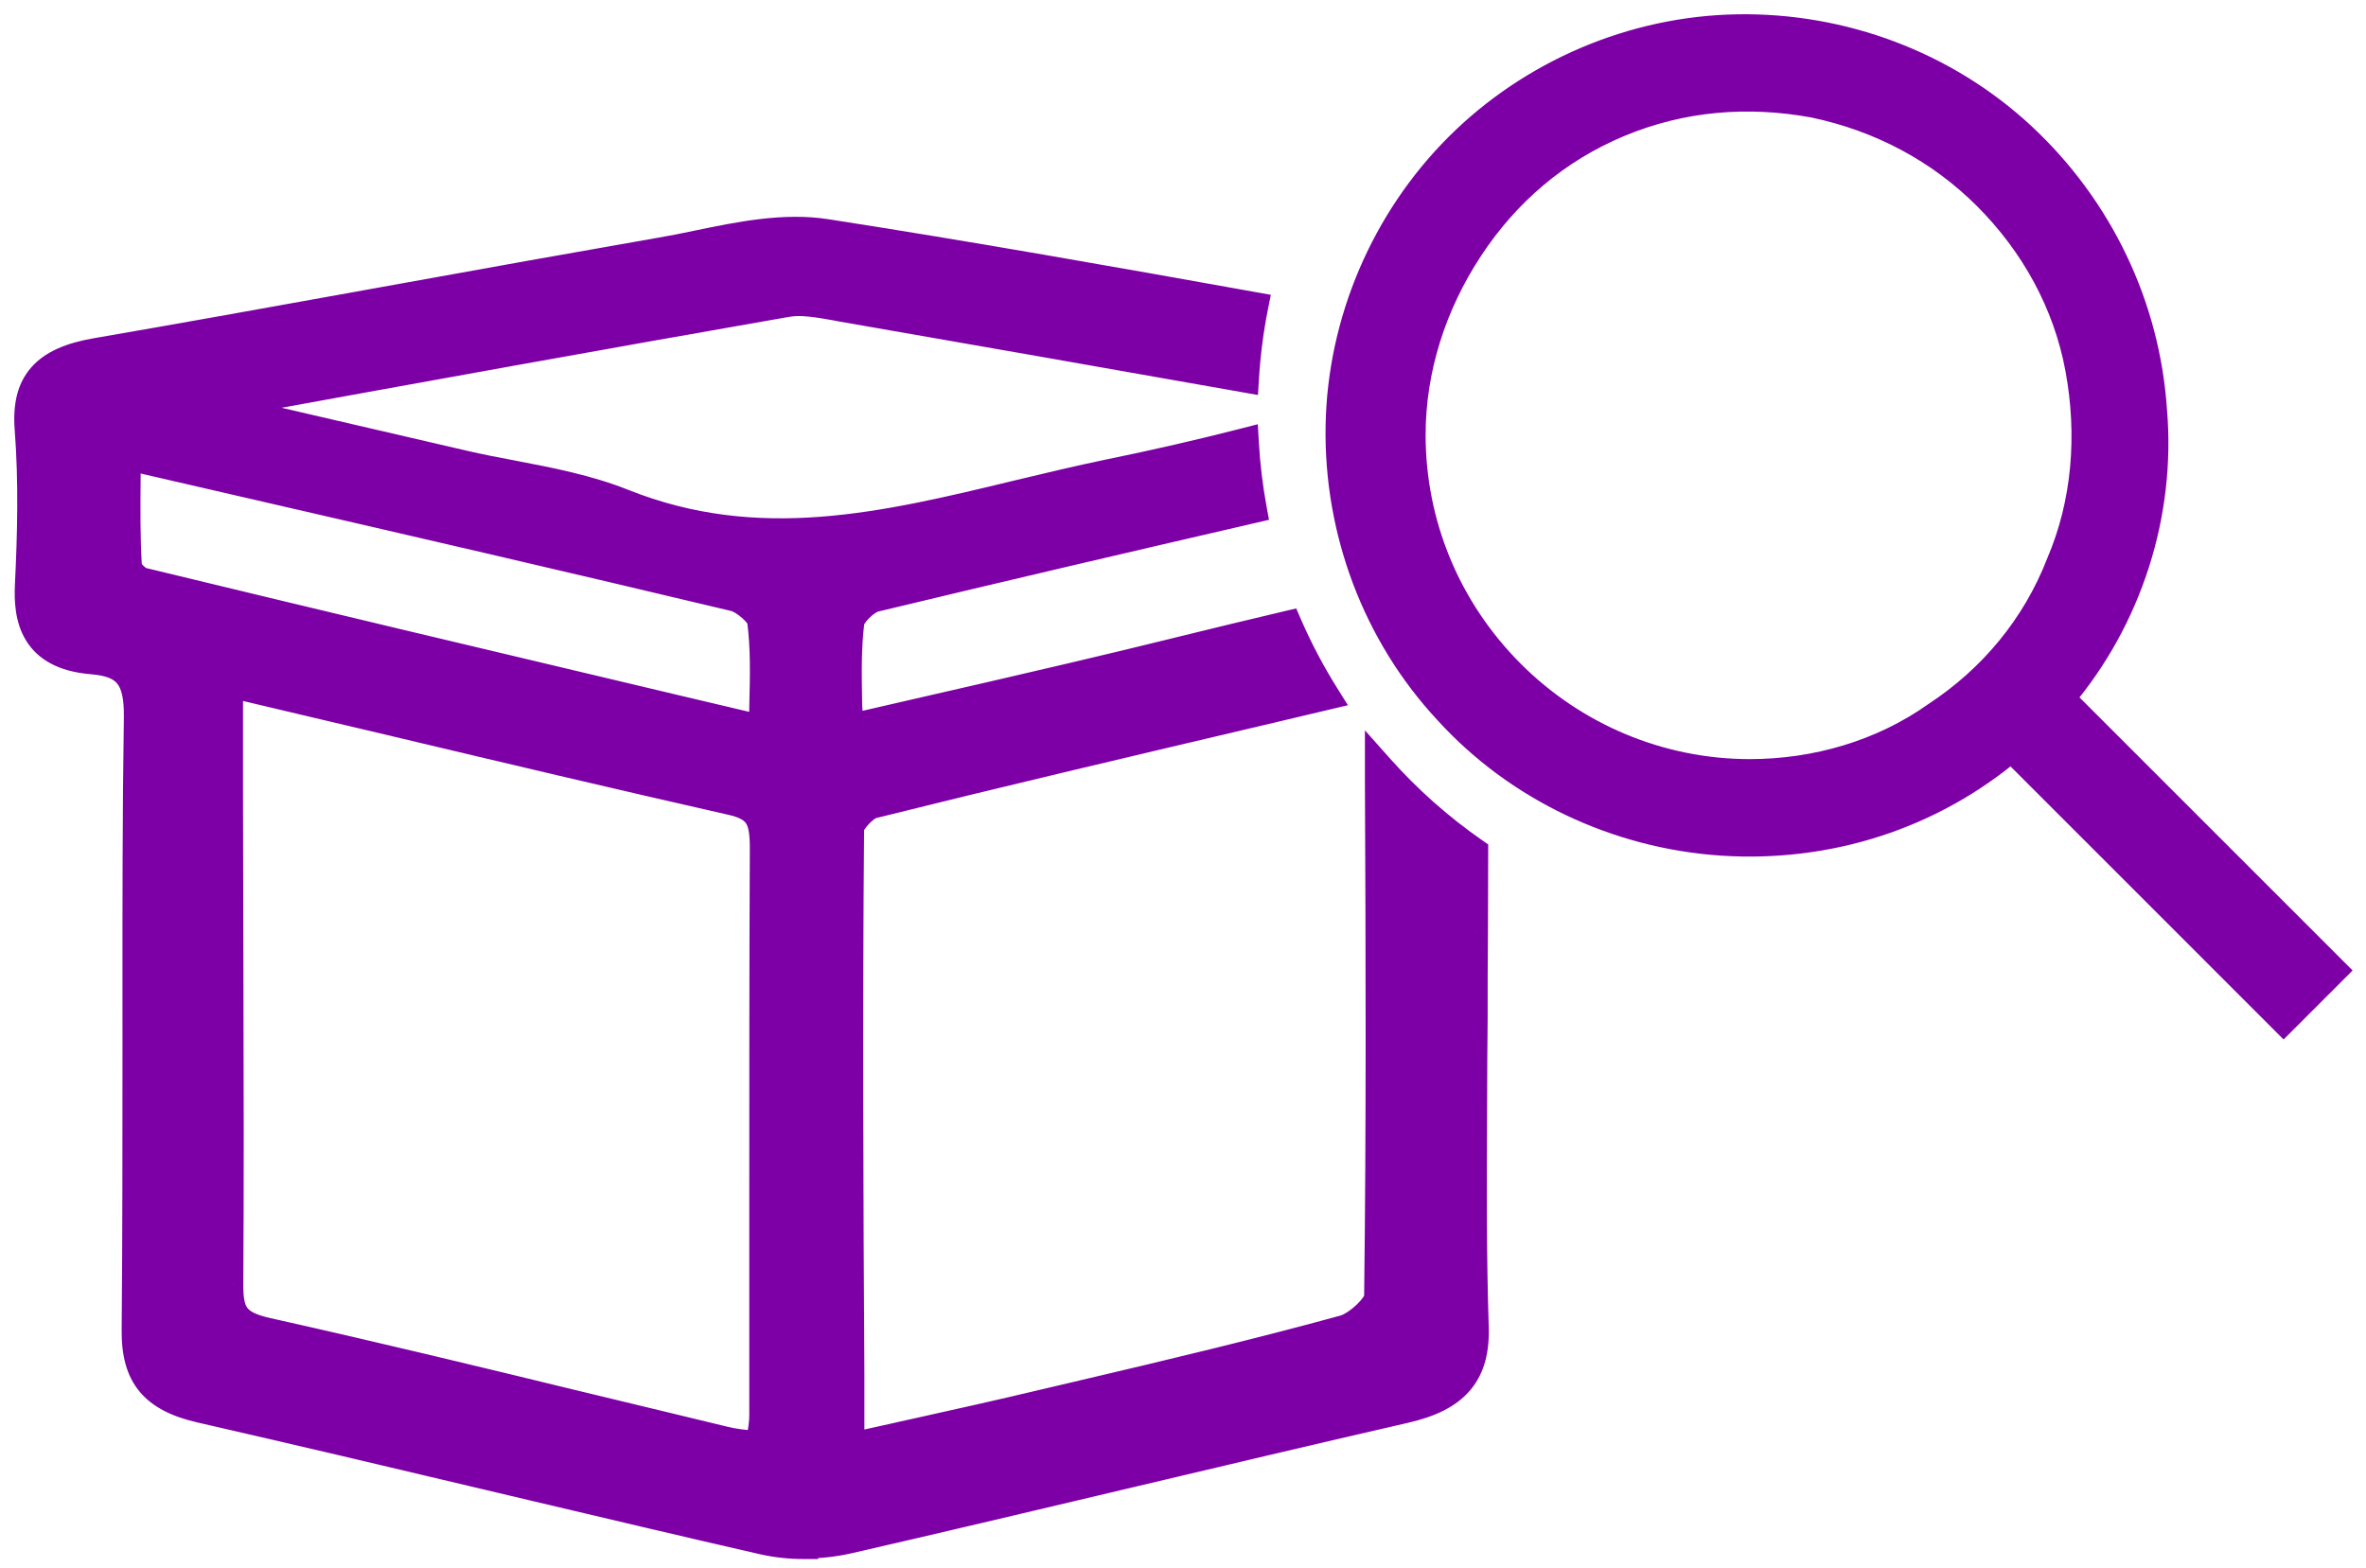 <svg width="83" height="55" viewBox="0 0 83 55" fill="none" xmlns="http://www.w3.org/2000/svg">
<path fill-rule="evenodd" clip-rule="evenodd" d="M72.276 24.502L81.823 34.048L80.109 35.762L70.563 26.215C67.748 28.602 64.137 29.765 60.404 29.52C56.732 29.275 53.244 27.623 50.796 24.93C48.287 22.237 46.941 18.627 47.002 14.955C47.063 11.283 48.593 7.734 51.163 5.163C53.734 2.593 57.283 1.063 60.955 1.002C64.627 0.941 68.237 2.287 70.93 4.796C73.623 7.305 75.275 10.732 75.52 14.404C75.826 18.015 74.663 21.686 72.276 24.502ZM51.531 8.713C50.245 10.671 49.511 12.935 49.511 15.261C49.511 18.382 50.735 21.381 52.999 23.645C55.202 25.848 58.201 27.133 61.383 27.133C63.709 27.133 66.034 26.46 67.931 25.114C69.89 23.828 71.42 21.993 72.276 19.79C73.194 17.648 73.378 15.261 72.95 12.935C72.521 10.61 71.358 8.529 69.706 6.877C68.054 5.225 65.973 4.123 63.648 3.633C61.322 3.205 58.997 3.389 56.794 4.307C54.59 5.225 52.816 6.754 51.531 8.713Z" fill="#7D00A6" stroke="#7D00A6"/>
<path fill-rule="evenodd" clip-rule="evenodd" d="M43.66 15.519C43.705 16.313 43.799 17.093 43.939 17.857C39.436 18.897 35.08 19.914 30.702 20.967C30.348 21.047 29.852 21.57 29.823 21.818C29.71 22.721 29.727 23.634 29.745 24.688V24.688L29.746 24.752C29.765 25.018 29.765 25.284 29.765 25.567L30.31 25.441C30.85 25.315 31.385 25.19 31.915 25.071C33.854 24.628 35.707 24.202 37.55 23.768C38.83 23.466 40.129 23.156 41.381 22.846C42.63 22.539 43.9 22.229 45.18 21.929C45.555 22.794 45.994 23.625 46.49 24.416C45.966 24.54 45.444 24.663 44.924 24.787L43.796 25.053L43.796 25.053C39.282 26.116 34.981 27.129 30.606 28.218C30.31 28.288 29.813 28.847 29.813 29.059C29.756 35.459 29.785 41.974 29.823 48.268V50.643C29.842 50.661 29.861 50.688 29.88 50.723C29.88 50.727 29.885 50.734 29.89 50.741C29.894 50.748 29.899 50.754 29.899 50.758C30.368 50.659 30.837 50.553 31.311 50.446L31.657 50.368L32.191 50.25L32.192 50.25C33.62 49.933 35.086 49.607 36.538 49.261L38.085 48.897C41.065 48.197 44.16 47.461 47.16 46.637C47.656 46.495 48.354 45.804 48.354 45.511C48.43 39.492 48.411 33.376 48.382 27.464V26.938C49.369 28.047 50.485 29.038 51.706 29.889C51.705 30.582 51.703 31.272 51.7 31.958L51.697 32.712C51.687 33.713 51.687 34.706 51.687 35.707V35.708L51.687 35.734C51.678 36.753 51.668 37.764 51.668 38.783L51.666 39.4C51.656 41.751 51.646 44.168 51.725 46.539C51.783 48.179 51.076 49.021 49.29 49.429C45.975 50.191 42.603 50.989 39.346 51.76L38.777 51.895L38.776 51.895C35.812 52.598 32.762 53.32 29.746 54.012C29.24 54.127 28.715 54.18 28.199 54.18V54.198C27.712 54.198 27.234 54.145 26.795 54.047C24.164 53.446 21.502 52.816 18.893 52.198L18.892 52.198C18.233 52.042 17.578 51.887 16.928 51.734C13.69 50.962 10.337 50.173 7.041 49.42C5.389 49.039 4.749 48.268 4.768 46.654C4.797 43.295 4.797 39.882 4.797 36.576L4.796 35.173C4.795 31.874 4.794 28.497 4.844 25.168C4.864 23.759 4.453 23.254 3.221 23.156C1.177 22.988 0.966 21.658 1.024 20.515C1.11 18.76 1.157 16.889 1.014 15.055C0.89 13.45 1.568 12.67 3.373 12.36C6.44 11.831 9.549 11.271 12.593 10.722L14.177 10.436C17.119 9.905 20.175 9.355 23.175 8.832C23.595 8.761 24.034 8.672 24.455 8.584C25.954 8.274 27.502 7.954 28.982 8.185C33.989 8.963 39.057 9.86 43.991 10.746C43.827 11.569 43.717 12.411 43.665 13.268C38.821 12.412 34.075 11.577 29.498 10.782L29.317 10.747C28.724 10.64 28.113 10.534 27.607 10.623C21.207 11.739 14.712 12.918 8.426 14.062L7.414 14.248L16.24 16.295C16.813 16.428 17.405 16.544 17.978 16.65C19.277 16.898 20.615 17.155 21.857 17.652C26.594 19.54 31.026 18.476 35.716 17.341C36.748 17.093 37.827 16.836 38.888 16.614C40.533 16.279 42.118 15.914 43.66 15.519ZM8.369 24.043C9.156 24.228 9.944 24.415 10.734 24.602L10.735 24.602C11.795 24.854 12.857 25.105 13.919 25.354C17.759 26.267 21.723 27.207 25.639 28.093C26.633 28.315 26.804 28.723 26.804 29.76C26.785 33.837 26.785 37.994 26.785 42.001V49.659C26.785 49.923 26.739 50.201 26.688 50.507L26.671 50.608C26.671 50.637 26.664 50.667 26.656 50.701L26.652 50.723C26.594 50.723 26.537 50.714 26.48 50.705L26.419 50.699L26.419 50.699C26.043 50.657 25.718 50.621 25.419 50.546C24.667 50.365 23.915 50.183 23.163 50.001C22.213 49.771 21.263 49.541 20.309 49.314C16.737 48.445 13.04 47.55 9.382 46.734C8.226 46.477 8.025 46.078 8.035 45.024C8.059 41.539 8.049 38.012 8.04 34.555C8.038 33.887 8.036 33.222 8.035 32.561C8.035 31.781 8.032 31.001 8.03 30.221C8.028 29.441 8.025 28.661 8.025 27.881V24.956V24.069C8.025 24.069 8.083 24.069 8.102 24.06C8.14 24.057 8.182 24.052 8.221 24.047C8.279 24.04 8.331 24.034 8.36 24.034L8.35 24.043H8.369ZM4.434 15.985L8.36 16.889C14.368 18.272 20.042 19.584 25.763 20.949C26.136 21.038 26.68 21.543 26.709 21.765C26.833 22.722 26.814 23.679 26.785 24.796C26.785 25.054 26.776 25.311 26.767 25.577L26.766 25.603L23.538 24.84C17.138 23.325 11.091 21.889 4.978 20.408C4.825 20.373 4.501 20.063 4.482 19.921C4.415 18.892 4.424 17.845 4.434 16.73V16.729L4.434 16.703V15.985Z" fill="#7D00A6"/>
<path d="M43.66 15.519L43.535 15.035L44.124 14.884L44.159 15.491L43.66 15.519ZM43.939 17.857L44.431 17.767L44.517 18.237L44.051 18.345L43.939 17.857ZM30.702 20.967L30.819 21.453L30.812 21.454L30.702 20.967ZM29.823 21.818L30.32 21.875L30.319 21.879L29.823 21.818ZM29.745 24.688L30.245 24.679V24.688H29.745ZM29.745 24.688L29.245 24.697V24.688H29.745ZM29.746 24.752L29.248 24.788L29.247 24.774L29.247 24.761L29.746 24.752ZM29.765 25.567L29.879 26.054L29.265 26.197V25.567H29.765ZM30.31 25.441L30.424 25.927L30.423 25.927L30.31 25.441ZM31.915 25.071L32.026 25.558L32.025 25.558L31.915 25.071ZM37.55 23.768L37.436 23.281L37.436 23.281L37.55 23.768ZM41.381 22.846L41.26 22.361L41.261 22.36L41.381 22.846ZM45.18 21.929L45.065 21.442L45.472 21.347L45.638 21.73L45.18 21.929ZM46.49 24.416L46.914 24.15L47.285 24.742L46.605 24.903L46.49 24.416ZM44.924 24.787L45.04 25.273L45.039 25.274L44.924 24.787ZM43.796 25.053L43.681 24.566L43.681 24.566L43.796 25.053ZM43.796 25.053L43.91 25.54L43.91 25.54L43.796 25.053ZM30.606 28.218L30.727 28.703L30.723 28.704L30.606 28.218ZM29.813 29.059L30.313 29.059L30.313 29.064L29.813 29.059ZM29.823 48.268L30.323 48.265V48.268H29.823ZM29.823 50.643L29.483 51.01L29.323 50.861V50.643H29.823ZM29.88 50.723L30.32 50.486L30.38 50.597V50.723H29.88ZM29.89 50.741L29.484 51.033L29.484 51.032L29.89 50.741ZM29.899 50.758L30.003 51.248L29.399 51.376V50.758H29.899ZM31.311 50.446L31.201 49.959L31.201 49.959L31.311 50.446ZM31.657 50.368L31.547 49.881L31.548 49.88L31.657 50.368ZM32.191 50.25L32.3 50.738L32.299 50.738L32.191 50.25ZM32.192 50.25L32.082 49.762L32.083 49.762L32.192 50.25ZM36.538 49.261L36.422 48.774L36.423 48.774L36.538 49.261ZM38.085 48.897L38.2 49.384L38.2 49.384L38.085 48.897ZM47.16 46.637L47.297 47.118L47.292 47.119L47.16 46.637ZM48.354 45.511H47.853L47.854 45.505L48.354 45.511ZM48.382 27.464L47.882 27.466V27.464H48.382ZM48.382 26.938H47.882V25.624L48.756 26.606L48.382 26.938ZM51.706 29.889L51.992 29.478L52.207 29.628L52.206 29.89L51.706 29.889ZM51.7 31.958L51.2 31.956L51.2 31.956L51.7 31.958ZM51.697 32.712L52.197 32.714L52.197 32.716L51.697 32.712ZM51.687 35.708H52.187L52.187 35.712L51.687 35.708ZM51.687 35.734L51.187 35.729L51.187 35.729L51.687 35.734ZM51.668 38.783H52.168L52.168 38.785L51.668 38.783ZM51.666 39.4L52.166 39.402L52.166 39.402L51.666 39.4ZM51.725 46.539L51.226 46.557L51.226 46.556L51.725 46.539ZM49.29 49.429L49.178 48.942L49.178 48.941L49.29 49.429ZM39.346 51.76L39.231 51.274L39.231 51.274L39.346 51.76ZM38.777 51.895L38.662 51.408L38.662 51.408L38.777 51.895ZM38.776 51.895L38.892 52.382L38.892 52.382L38.776 51.895ZM29.746 54.012L29.858 54.499L29.857 54.499L29.746 54.012ZM28.199 54.18H27.699V53.68H28.199V54.18ZM28.199 54.198H28.699V54.698H28.199V54.198ZM26.795 54.047L26.686 54.535L26.683 54.535L26.795 54.047ZM18.893 52.198L18.778 52.685L18.777 52.685L18.893 52.198ZM18.892 52.198L19.007 51.712L19.008 51.712L18.892 52.198ZM16.928 51.734L16.813 52.22L16.812 52.22L16.928 51.734ZM7.041 49.42L6.93 49.907L6.929 49.907L7.041 49.42ZM4.768 46.654L5.268 46.659L5.268 46.66L4.768 46.654ZM4.797 36.576L5.297 36.576V36.576H4.797ZM4.796 35.173L5.296 35.173L5.296 35.173L4.796 35.173ZM4.844 25.168L5.344 25.175L5.344 25.176L4.844 25.168ZM3.221 23.156L3.181 23.655L3.18 23.654L3.221 23.156ZM1.024 20.515L1.523 20.539L1.523 20.54L1.024 20.515ZM1.014 15.055L0.516 15.093L0.516 15.093L1.014 15.055ZM3.373 12.36L3.458 12.853L3.458 12.853L3.373 12.36ZM12.593 10.722L12.504 10.23L12.504 10.23L12.593 10.722ZM14.177 10.436L14.266 10.928L14.265 10.928L14.177 10.436ZM23.175 8.832L23.089 8.339L23.091 8.339L23.175 8.832ZM24.455 8.584L24.351 8.095L24.353 8.094L24.455 8.584ZM28.982 8.185L28.905 8.679L28.905 8.679L28.982 8.185ZM43.991 10.746L44.08 10.254L44.581 10.344L44.481 10.843L43.991 10.746ZM43.665 13.268L44.164 13.299L44.13 13.858L43.578 13.761L43.665 13.268ZM29.498 10.782L29.413 11.275L29.402 11.273L29.498 10.782ZM29.317 10.747L29.405 10.254L29.412 10.256L29.317 10.747ZM27.607 10.623L27.693 11.115L27.693 11.115L27.607 10.623ZM8.426 14.062L8.336 13.57L8.337 13.57L8.426 14.062ZM7.414 14.248L7.301 14.735L7.324 13.756L7.414 14.248ZM16.24 16.295L16.127 16.782L16.127 16.782L16.24 16.295ZM17.978 16.65L18.07 16.158L18.072 16.159L17.978 16.65ZM21.857 17.652L21.671 18.116L21.671 18.116L21.857 17.652ZM35.716 17.341L35.599 16.855L35.599 16.855L35.716 17.341ZM38.888 16.614L38.785 16.125L38.788 16.125L38.888 16.614ZM10.734 24.602L10.619 25.089L10.619 25.089L10.734 24.602ZM8.369 24.043V23.543H8.427L8.484 23.556L8.369 24.043ZM10.735 24.602L10.851 24.116L10.851 24.116L10.735 24.602ZM13.919 25.354L14.033 24.868L14.034 24.868L13.919 25.354ZM25.639 28.093L25.53 28.581L25.529 28.581L25.639 28.093ZM26.804 29.76L27.304 29.76L27.304 29.762L26.804 29.76ZM26.688 50.507L26.194 50.424L26.194 50.424L26.688 50.507ZM26.671 50.608H26.171V50.566L26.177 50.526L26.671 50.608ZM26.656 50.701L26.168 50.593L26.168 50.592L26.656 50.701ZM26.652 50.723L27.14 50.831L27.053 51.223H26.652V50.723ZM26.48 50.705L26.534 50.208L26.545 50.21L26.556 50.211L26.48 50.705ZM26.419 50.699L26.364 51.196L26.356 51.195L26.348 51.194L26.419 50.699ZM26.419 50.699L26.473 50.202L26.481 50.203L26.489 50.204L26.419 50.699ZM25.419 50.546L25.536 50.06L25.542 50.061L25.419 50.546ZM23.163 50.001L23.28 49.515L23.28 49.515L23.163 50.001ZM20.309 49.314L20.193 49.8L20.191 49.8L20.309 49.314ZM9.382 46.734L9.49 46.246L9.49 46.246L9.382 46.734ZM8.035 45.024L8.535 45.027L8.535 45.028L8.035 45.024ZM8.04 34.555L7.54 34.556L7.54 34.556L8.04 34.555ZM8.035 32.561L7.535 32.562V32.561H8.035ZM8.025 24.069H7.525V23.569L8.025 23.569L8.025 24.069ZM8.102 24.06L7.891 23.607L7.97 23.57L8.055 23.562L8.102 24.06ZM8.221 24.047L8.281 24.543L8.281 24.543L8.221 24.047ZM8.36 24.034V23.534H9.634L8.7 24.4L8.36 24.034ZM8.35 24.043V24.543H7.076L8.01 23.676L8.35 24.043ZM8.36 16.889L8.247 17.377L8.247 17.377L8.36 16.889ZM4.434 15.985H3.934V15.357L4.546 15.498L4.434 15.985ZM25.763 20.949L25.648 21.435L25.647 21.435L25.763 20.949ZM26.709 21.765L26.213 21.829L26.213 21.829L26.709 21.765ZM26.785 24.796L26.285 24.796L26.285 24.783L26.785 24.796ZM26.767 25.577L27.267 25.594L27.267 25.594L26.767 25.577ZM26.766 25.603L27.266 25.62L27.245 26.229L26.651 26.089L26.766 25.603ZM23.538 24.84L23.423 25.327L23.422 25.327L23.538 24.84ZM4.978 20.408L5.091 19.921L5.096 19.922L4.978 20.408ZM4.482 19.921L3.986 19.988L3.984 19.97L3.983 19.953L4.482 19.921ZM4.434 16.73L4.934 16.73L4.934 16.734L4.434 16.73ZM4.434 16.729H3.934L3.934 16.725L4.434 16.729ZM4.434 16.703H4.934L4.934 16.707L4.434 16.703ZM44.159 15.491C44.203 16.264 44.294 17.023 44.431 17.767L43.447 17.948C43.303 17.163 43.206 16.362 43.16 15.547L44.159 15.491ZM30.585 20.481C34.965 19.427 39.323 18.41 43.827 17.37L44.051 18.345C39.549 19.384 35.195 20.401 30.819 21.453L30.585 20.481ZM29.326 21.76C29.347 21.58 29.436 21.421 29.505 21.316C29.583 21.198 29.682 21.081 29.787 20.975C29.98 20.783 30.275 20.55 30.591 20.479L30.812 21.454C30.812 21.454 30.809 21.455 30.803 21.457C30.796 21.46 30.788 21.463 30.777 21.468C30.755 21.479 30.728 21.494 30.695 21.515C30.631 21.558 30.56 21.617 30.494 21.683C30.427 21.749 30.374 21.814 30.34 21.866C30.297 21.932 30.313 21.931 30.32 21.875L29.326 21.76ZM29.245 24.697C29.227 23.65 29.209 22.701 29.327 21.756L30.319 21.879C30.212 22.742 30.226 23.617 30.245 24.679L29.245 24.697ZM29.245 24.688V24.688H30.245V24.688H29.245ZM29.247 24.761L29.245 24.697L30.245 24.679L30.246 24.743L29.247 24.761ZM29.265 25.567C29.265 25.28 29.265 25.032 29.248 24.788L30.245 24.716C30.266 25.003 30.265 25.287 30.265 25.567H29.265ZM30.423 25.927L29.879 26.054L29.652 25.08L30.197 24.953L30.423 25.927ZM32.025 25.558C31.497 25.678 30.964 25.802 30.424 25.927L30.197 24.953C30.737 24.828 31.273 24.703 31.805 24.583L32.025 25.558ZM37.665 24.254C35.82 24.689 33.965 25.115 32.026 25.558L31.803 24.583C33.742 24.14 35.594 23.715 37.436 23.281L37.665 24.254ZM41.501 23.331C40.247 23.642 38.946 23.953 37.665 24.254L37.436 23.281C38.715 22.98 40.012 22.67 41.26 22.361L41.501 23.331ZM45.294 22.416C44.017 22.715 42.749 23.025 41.5 23.331L41.261 22.36C42.51 22.054 43.783 21.743 45.065 21.442L45.294 22.416ZM45.638 21.73C46.004 22.571 46.431 23.38 46.914 24.15L46.067 24.682C45.557 23.869 45.107 23.016 44.721 22.128L45.638 21.73ZM46.605 24.903C46.081 25.026 45.56 25.15 45.04 25.273L44.809 24.301C45.329 24.177 45.851 24.053 46.375 23.929L46.605 24.903ZM45.039 25.274L43.911 25.54L43.681 24.566L44.81 24.3L45.039 25.274ZM43.911 25.54L43.91 25.54L43.681 24.566L43.681 24.566L43.911 25.54ZM43.91 25.54C39.396 26.603 35.098 27.615 30.727 28.703L30.485 27.732C34.863 26.643 39.168 25.629 43.681 24.566L43.91 25.54ZM30.723 28.704C30.746 28.698 30.724 28.7 30.656 28.75C30.597 28.794 30.53 28.855 30.466 28.924C30.402 28.994 30.352 29.06 30.322 29.11C30.314 29.122 30.309 29.131 30.305 29.138C30.301 29.146 30.3 29.149 30.3 29.149C30.3 29.149 30.301 29.148 30.302 29.145C30.303 29.142 30.304 29.137 30.306 29.13C30.308 29.118 30.313 29.093 30.313 29.059H29.313C29.313 28.856 29.413 28.678 29.469 28.587C29.541 28.47 29.634 28.352 29.731 28.247C29.828 28.141 29.941 28.035 30.059 27.948C30.168 27.867 30.318 27.772 30.49 27.731L30.723 28.704ZM30.313 29.064C30.256 35.46 30.285 41.971 30.323 48.265L29.323 48.271C29.285 41.977 29.256 35.459 29.313 29.055L30.313 29.064ZM30.323 48.268V50.643H29.323V48.268H30.323ZM30.163 50.277C30.238 50.346 30.288 50.425 30.32 50.486L29.44 50.96C29.438 50.957 29.44 50.961 29.445 50.968C29.451 50.975 29.463 50.991 29.483 51.01L30.163 50.277ZM30.38 50.723C30.38 50.639 30.359 50.576 30.347 50.546C30.334 50.514 30.321 50.489 30.314 50.478C30.302 50.457 30.29 50.441 30.296 50.449L29.484 51.032C29.483 51.032 29.479 51.026 29.474 51.019C29.47 51.013 29.461 51 29.452 50.984C29.448 50.978 29.38 50.872 29.38 50.723H30.38ZM30.296 50.449C30.296 50.45 30.301 50.456 30.305 50.462C30.31 50.469 30.318 50.481 30.327 50.497C30.331 50.504 30.399 50.609 30.399 50.758H29.399C29.399 50.842 29.421 50.905 29.432 50.935C29.445 50.968 29.458 50.992 29.465 51.004C29.477 51.025 29.49 51.041 29.484 51.033L30.296 50.449ZM29.795 50.27C30.261 50.17 30.727 50.065 31.201 49.959L31.421 50.934C30.947 51.041 30.476 51.147 30.003 51.248L29.795 50.27ZM31.201 49.959L31.547 49.881L31.767 50.856L31.421 50.934L31.201 49.959ZM31.548 49.88L32.083 49.762L32.299 50.738L31.765 50.857L31.548 49.88ZM32.082 49.762L32.082 49.762L32.301 50.738L32.3 50.738L32.082 49.762ZM32.083 49.762C33.512 49.444 34.975 49.12 36.422 48.774L36.654 49.747C35.198 50.094 33.727 50.421 32.3 50.738L32.083 49.762ZM36.423 48.774L37.971 48.41L38.2 49.384L36.652 49.747L36.423 48.774ZM37.971 48.41C40.951 47.71 44.038 46.976 47.027 46.155L47.292 47.119C44.283 47.946 41.179 48.684 38.2 49.384L37.971 48.41ZM47.022 46.156C47.156 46.118 47.384 45.974 47.596 45.77C47.696 45.674 47.774 45.582 47.823 45.51C47.888 45.414 47.854 45.424 47.854 45.511H48.854C48.854 45.744 48.733 45.95 48.651 46.071C48.553 46.215 48.426 46.36 48.289 46.491C48.029 46.742 47.66 47.014 47.297 47.118L47.022 46.156ZM47.854 45.505C47.93 39.491 47.911 33.379 47.882 27.466L48.882 27.462C48.911 33.374 48.93 39.494 48.853 45.517L47.854 45.505ZM47.882 27.464V26.938H48.882V27.464H47.882ZM48.756 26.606C49.716 27.685 50.803 28.651 51.992 29.478L51.421 30.299C50.167 29.426 49.021 28.409 48.009 27.27L48.756 26.606ZM52.206 29.89C52.205 30.583 52.203 31.274 52.2 31.96L51.2 31.956C51.203 31.27 51.205 30.58 51.206 29.888L52.206 29.89ZM52.2 31.96L52.197 32.714L51.197 32.709L51.2 31.956L52.2 31.96ZM52.197 32.716C52.187 33.715 52.187 34.706 52.187 35.707H51.187C51.187 34.706 51.187 33.711 51.197 32.707L52.197 32.716ZM52.187 35.707V35.708H51.187V35.707H52.187ZM52.187 35.712L52.187 35.738L51.187 35.729L51.187 35.703L52.187 35.712ZM52.187 35.738C52.178 36.758 52.168 37.767 52.168 38.783H51.168C51.168 37.761 51.178 36.748 51.187 35.729L52.187 35.738ZM52.168 38.785L52.166 39.402L51.166 39.398L51.168 38.781L52.168 38.785ZM52.166 39.402C52.156 41.755 52.147 44.162 52.225 46.523L51.226 46.556C51.146 44.173 51.156 41.748 51.166 39.398L52.166 39.402ZM52.225 46.522C52.256 47.414 52.082 48.174 51.581 48.768C51.088 49.354 50.343 49.701 49.401 49.916L49.178 48.941C50.023 48.749 50.524 48.472 50.816 48.124C51.102 47.785 51.252 47.304 51.226 46.557L52.225 46.522ZM49.402 49.916C46.089 50.678 42.719 51.475 39.461 52.247L39.231 51.274C42.488 50.502 45.861 49.704 49.178 48.942L49.402 49.916ZM39.461 52.247L38.893 52.381L38.662 51.408L39.231 51.274L39.461 52.247ZM38.893 52.381L38.892 52.382L38.661 51.409L38.662 51.408L38.893 52.381ZM38.892 52.382C35.928 53.084 32.876 53.807 29.858 54.499L29.635 53.524C32.648 52.833 35.696 52.111 38.661 51.409L38.892 52.382ZM29.857 54.499C29.311 54.623 28.748 54.68 28.199 54.68V53.68C28.681 53.68 29.169 53.63 29.635 53.524L29.857 54.499ZM28.699 54.18V54.198H27.699V54.18H28.699ZM28.199 54.698C27.676 54.698 27.162 54.641 26.686 54.535L26.903 53.559C27.306 53.648 27.747 53.698 28.199 53.698V54.698ZM26.683 54.535C24.05 53.932 21.387 53.302 18.778 52.685L19.008 51.712C21.618 52.329 24.277 52.959 26.906 53.56L26.683 54.535ZM18.777 52.685L18.776 52.684L19.008 51.712L19.009 51.712L18.777 52.685ZM18.777 52.685C18.118 52.529 17.463 52.374 16.813 52.22L17.043 51.247C17.693 51.401 18.349 51.556 19.007 51.712L18.777 52.685ZM16.812 52.22C13.575 51.449 10.223 50.66 6.93 49.907L7.153 48.933C10.45 49.687 13.805 50.476 17.044 51.247L16.812 52.22ZM6.929 49.907C6.054 49.706 5.357 49.381 4.892 48.817C4.423 48.248 4.258 47.517 4.268 46.649L5.268 46.66C5.259 47.406 5.404 47.866 5.664 48.181C5.927 48.502 6.376 48.754 7.154 48.933L6.929 49.907ZM4.268 46.65C4.297 43.293 4.297 39.883 4.297 36.576H5.297C5.297 39.882 5.297 43.297 5.268 46.659L4.268 46.65ZM4.297 36.576L4.296 35.173L5.296 35.173L5.297 36.576L4.297 36.576ZM4.296 35.173C4.295 31.874 4.294 28.494 4.345 25.161L5.344 25.176C5.294 28.5 5.295 31.873 5.296 35.173L4.296 35.173ZM4.345 25.162C4.354 24.48 4.251 24.156 4.113 23.985C3.989 23.831 3.751 23.7 3.181 23.655L3.26 22.658C3.923 22.71 4.506 22.88 4.891 23.356C5.261 23.814 5.354 24.447 5.344 25.175L4.345 25.162ZM3.18 23.654C2.043 23.561 1.311 23.128 0.907 22.46C0.524 21.83 0.495 21.083 0.524 20.49L1.523 20.54C1.495 21.09 1.542 21.58 1.762 21.942C1.959 22.267 2.355 22.583 3.262 22.658L3.18 23.654ZM0.524 20.49C0.61 18.741 0.656 16.896 0.516 15.093L1.513 15.015C1.658 16.883 1.609 18.778 1.523 20.539L0.524 20.49ZM0.516 15.093C0.448 14.22 0.591 13.468 1.094 12.893C1.585 12.331 2.343 12.03 3.289 11.867L3.458 12.853C2.599 13 2.115 13.244 1.847 13.551C1.59 13.845 1.456 14.284 1.513 15.016L0.516 15.093ZM3.289 11.867C6.353 11.339 9.46 10.779 12.504 10.23L12.681 11.214C9.638 11.763 6.528 12.324 3.458 12.853L3.289 11.867ZM12.504 10.23L14.088 9.944L14.265 10.928L12.681 11.214L12.504 10.23ZM14.088 9.944C17.03 9.412 20.088 8.863 23.089 8.339L23.261 9.325C20.263 9.847 17.207 10.397 14.266 10.928L14.088 9.944ZM23.091 8.339C23.502 8.27 23.933 8.183 24.351 8.095L24.558 9.073C24.135 9.162 23.688 9.252 23.258 9.325L23.091 8.339ZM24.353 8.094C25.834 7.788 27.473 7.444 29.059 7.691L28.905 8.679C27.53 8.465 26.074 8.759 24.556 9.073L24.353 8.094ZM29.059 7.691C34.073 8.47 39.145 9.368 44.08 10.254L43.903 11.238C38.969 10.352 33.906 9.456 28.905 8.679L29.059 7.691ZM44.481 10.843C44.322 11.644 44.215 12.464 44.164 13.299L43.166 13.238C43.22 12.357 43.333 11.493 43.501 10.648L44.481 10.843ZM29.584 10.289C34.162 11.084 38.907 11.919 43.752 12.776L43.578 13.761C38.734 12.904 33.989 12.069 29.413 11.275L29.584 10.289ZM29.412 10.256L29.594 10.291L29.402 11.273L29.221 11.237L29.412 10.256ZM27.52 10.13C28.131 10.023 28.837 10.152 29.405 10.255L29.228 11.239C28.612 11.128 28.095 11.045 27.693 11.115L27.52 10.13ZM8.337 13.57C14.622 12.426 21.119 11.247 27.521 10.13L27.693 11.115C21.295 12.232 14.801 13.41 8.516 14.554L8.337 13.57ZM7.324 13.756L8.336 13.57L8.517 14.553L7.504 14.74L7.324 13.756ZM16.127 16.782L7.301 14.735L7.527 13.761L16.353 15.808L16.127 16.782ZM17.887 17.142C17.312 17.035 16.711 16.918 16.127 16.782L16.353 15.808C16.915 15.939 17.499 16.052 18.07 16.158L17.887 17.142ZM21.671 18.116C20.481 17.64 19.191 17.391 17.885 17.141L18.072 16.159C19.363 16.406 20.748 16.67 22.042 17.187L21.671 18.116ZM35.834 17.827C31.165 18.957 26.578 20.072 21.671 18.116L22.042 17.187C26.61 19.008 30.888 17.995 35.599 16.855L35.834 17.827ZM38.99 17.104C37.938 17.324 36.865 17.579 35.833 17.828L35.599 16.855C36.631 16.607 37.717 16.348 38.785 16.125L38.99 17.104ZM43.784 16.003C42.234 16.401 40.641 16.767 38.988 17.104L38.788 16.125C40.425 15.79 42.002 15.428 43.535 15.035L43.784 16.003ZM10.619 25.089C9.829 24.901 9.041 24.715 8.254 24.529L8.484 23.556C9.271 23.741 10.06 23.928 10.849 24.116L10.619 25.089ZM10.62 25.089L10.619 25.089L10.849 24.116L10.851 24.116L10.62 25.089ZM13.805 25.841C12.742 25.592 11.68 25.34 10.62 25.089L10.851 24.116C11.911 24.367 12.972 24.619 14.033 24.868L13.805 25.841ZM25.529 28.581C21.609 27.694 17.643 26.754 13.803 25.841L14.034 24.868C17.875 25.781 21.836 26.72 25.749 27.606L25.529 28.581ZM26.304 29.76C26.304 29.238 26.253 29.015 26.174 28.892C26.114 28.799 25.983 28.682 25.53 28.581L25.748 27.605C26.288 27.726 26.74 27.924 27.015 28.35C27.269 28.745 27.304 29.244 27.304 29.76H26.304ZM26.285 42.001C26.285 37.995 26.285 33.836 26.304 29.758L27.304 29.762C27.285 33.838 27.285 37.994 27.285 42.001H26.285ZM26.285 49.659V42.001H27.285V49.659H26.285ZM26.194 50.424C26.247 50.109 26.285 49.874 26.285 49.659H27.285C27.285 49.973 27.23 50.294 27.181 50.589L26.194 50.424ZM26.177 50.526L26.194 50.424L27.181 50.589L27.164 50.69L26.177 50.526ZM26.168 50.592C26.171 50.583 26.172 50.578 26.173 50.573C26.174 50.569 26.174 50.568 26.174 50.569C26.173 50.571 26.171 50.586 26.171 50.608H27.171C27.171 50.703 27.149 50.788 27.144 50.81L26.168 50.592ZM26.163 50.615L26.168 50.593L27.145 50.809L27.14 50.831L26.163 50.615ZM26.556 50.211C26.62 50.221 26.639 50.223 26.652 50.223V51.223C26.549 51.223 26.454 51.207 26.403 51.2L26.556 50.211ZM26.473 50.202L26.534 50.208L26.425 51.202L26.364 51.196L26.473 50.202ZM26.489 50.204L26.489 50.204L26.348 51.194L26.348 51.194L26.489 50.204ZM25.542 50.061C25.801 50.127 26.09 50.159 26.473 50.202L26.364 51.196C25.997 51.155 25.636 51.116 25.297 51.031L25.542 50.061ZM23.28 49.515C24.033 49.697 24.785 49.879 25.536 50.06L25.303 51.032C24.55 50.852 23.798 50.669 23.045 50.487L23.28 49.515ZM20.425 48.827C21.38 49.055 22.331 49.285 23.28 49.515L23.045 50.487C22.095 50.257 21.146 50.027 20.193 49.8L20.425 48.827ZM9.49 46.246C13.154 47.063 16.855 47.959 20.427 48.828L20.191 49.8C16.618 48.931 12.926 48.037 9.273 47.222L9.49 46.246ZM8.535 45.028C8.53 45.553 8.587 45.764 8.674 45.882C8.755 45.992 8.937 46.123 9.49 46.246L9.273 47.222C8.671 47.089 8.175 46.892 7.868 46.474C7.568 46.065 7.53 45.548 7.535 45.019L8.535 45.028ZM8.54 34.554C8.549 38.01 8.559 41.54 8.535 45.027L7.535 45.02C7.559 41.539 7.549 38.013 7.54 34.556L8.54 34.554ZM8.535 32.56C8.536 33.221 8.538 33.886 8.54 34.554L7.54 34.556C7.538 33.889 7.536 33.224 7.535 32.562L8.535 32.56ZM8.53 30.219C8.532 30.999 8.535 31.78 8.535 32.561H7.535C7.535 31.782 7.532 31.002 7.53 30.222L8.53 30.219ZM8.525 27.881C8.525 28.66 8.528 29.439 8.53 30.219L7.53 30.222C7.528 29.442 7.525 28.662 7.525 27.881H8.525ZM8.525 24.956V27.881H7.525V24.956H8.525ZM8.525 24.069V24.956H7.525V24.069H8.525ZM8.312 24.514C8.24 24.547 8.174 24.557 8.158 24.559C8.13 24.564 8.105 24.566 8.089 24.567C8.072 24.568 8.057 24.569 8.047 24.569C8.041 24.569 8.037 24.569 8.033 24.569C8.031 24.569 8.03 24.569 8.028 24.569C8.028 24.569 8.027 24.569 8.027 24.569C8.026 24.569 8.026 24.569 8.026 24.569C8.026 24.569 8.026 24.569 8.026 24.569C8.026 24.569 8.025 24.569 8.025 24.569C8.025 24.569 8.025 24.569 8.025 24.569C8.025 24.569 8.025 24.569 8.025 24.069C8.025 23.569 8.025 23.569 8.025 23.569C8.025 23.569 8.025 23.569 8.025 23.569C8.025 23.569 8.025 23.569 8.025 23.569C8.025 23.569 8.025 23.569 8.025 23.569C8.025 23.569 8.024 23.569 8.024 23.569C8.024 23.569 8.024 23.569 8.023 23.569C8.023 23.569 8.023 23.569 8.022 23.569C8.022 23.569 8.022 23.569 8.022 23.569C8.023 23.569 8.024 23.569 8.023 23.569C8.023 23.569 8.021 23.569 8.019 23.57C8.017 23.57 8.012 23.57 8.005 23.571C7.999 23.572 7.987 23.574 7.972 23.578C7.958 23.581 7.928 23.59 7.891 23.607L8.312 24.514ZM8.281 24.543C8.243 24.548 8.195 24.554 8.148 24.558L8.055 23.562C8.086 23.56 8.121 23.555 8.161 23.55L8.281 24.543ZM8.36 24.534C8.369 24.534 8.373 24.533 8.37 24.534C8.367 24.534 8.361 24.534 8.352 24.535C8.334 24.537 8.311 24.54 8.281 24.543L8.161 23.55C8.201 23.546 8.293 23.534 8.36 23.534V24.534ZM8.01 23.676L8.02 23.667L8.7 24.4L8.69 24.409L8.01 23.676ZM8.369 24.543H8.35V23.543H8.369V24.543ZM8.247 17.377L4.322 16.472L4.546 15.498L8.472 16.402L8.247 17.377ZM25.647 21.435C19.928 20.071 14.255 18.759 8.247 17.377L8.472 16.402C14.48 17.785 20.156 19.097 25.879 20.463L25.647 21.435ZM26.213 21.829C26.22 21.881 26.236 21.908 26.232 21.901C26.23 21.897 26.222 21.883 26.204 21.859C26.167 21.811 26.108 21.747 26.033 21.681C25.959 21.616 25.879 21.556 25.804 21.51C25.725 21.461 25.671 21.441 25.648 21.435L25.879 20.463C26.184 20.535 26.488 20.748 26.697 20.933C26.808 21.032 26.914 21.142 26.999 21.253C27.069 21.344 27.18 21.507 27.205 21.7L26.213 21.829ZM26.285 24.783C26.314 23.661 26.331 22.742 26.213 21.829L27.205 21.7C27.335 22.702 27.314 23.697 27.285 24.809L26.285 24.783ZM26.267 25.559C26.277 25.292 26.285 25.043 26.285 24.796H27.285C27.285 25.064 27.276 25.33 27.267 25.594L26.267 25.559ZM26.267 25.585L26.267 25.559L27.267 25.594L27.266 25.62L26.267 25.585ZM23.652 24.354L26.881 25.116L26.651 26.089L23.423 25.327L23.652 24.354ZM5.096 19.922C11.208 21.402 17.253 22.838 23.653 24.354L23.422 25.327C17.023 23.811 10.975 22.375 4.861 20.894L5.096 19.922ZM4.977 19.854C4.973 19.823 4.966 19.8 4.961 19.787C4.956 19.772 4.952 19.763 4.95 19.758C4.946 19.75 4.945 19.751 4.952 19.761C4.966 19.78 4.992 19.811 5.028 19.846C5.063 19.88 5.098 19.908 5.124 19.927C5.137 19.936 5.143 19.939 5.143 19.939C5.143 19.939 5.139 19.936 5.131 19.933C5.124 19.931 5.11 19.926 5.091 19.921L4.865 20.895C4.732 20.864 4.62 20.794 4.554 20.748C4.475 20.693 4.399 20.629 4.331 20.563C4.264 20.498 4.196 20.422 4.139 20.343C4.095 20.282 4.008 20.151 3.986 19.988L4.977 19.854ZM4.934 16.734C4.924 17.853 4.915 18.881 4.98 19.889L3.983 19.953C3.915 18.903 3.924 17.838 3.934 16.725L4.934 16.734ZM4.934 16.729V16.73H3.934V16.729H4.934ZM4.934 16.707L4.934 16.734L3.934 16.725L3.934 16.699L4.934 16.707ZM4.934 15.985V16.703H3.934V15.985H4.934Z" fill="#7D00A6"/>
</svg>
